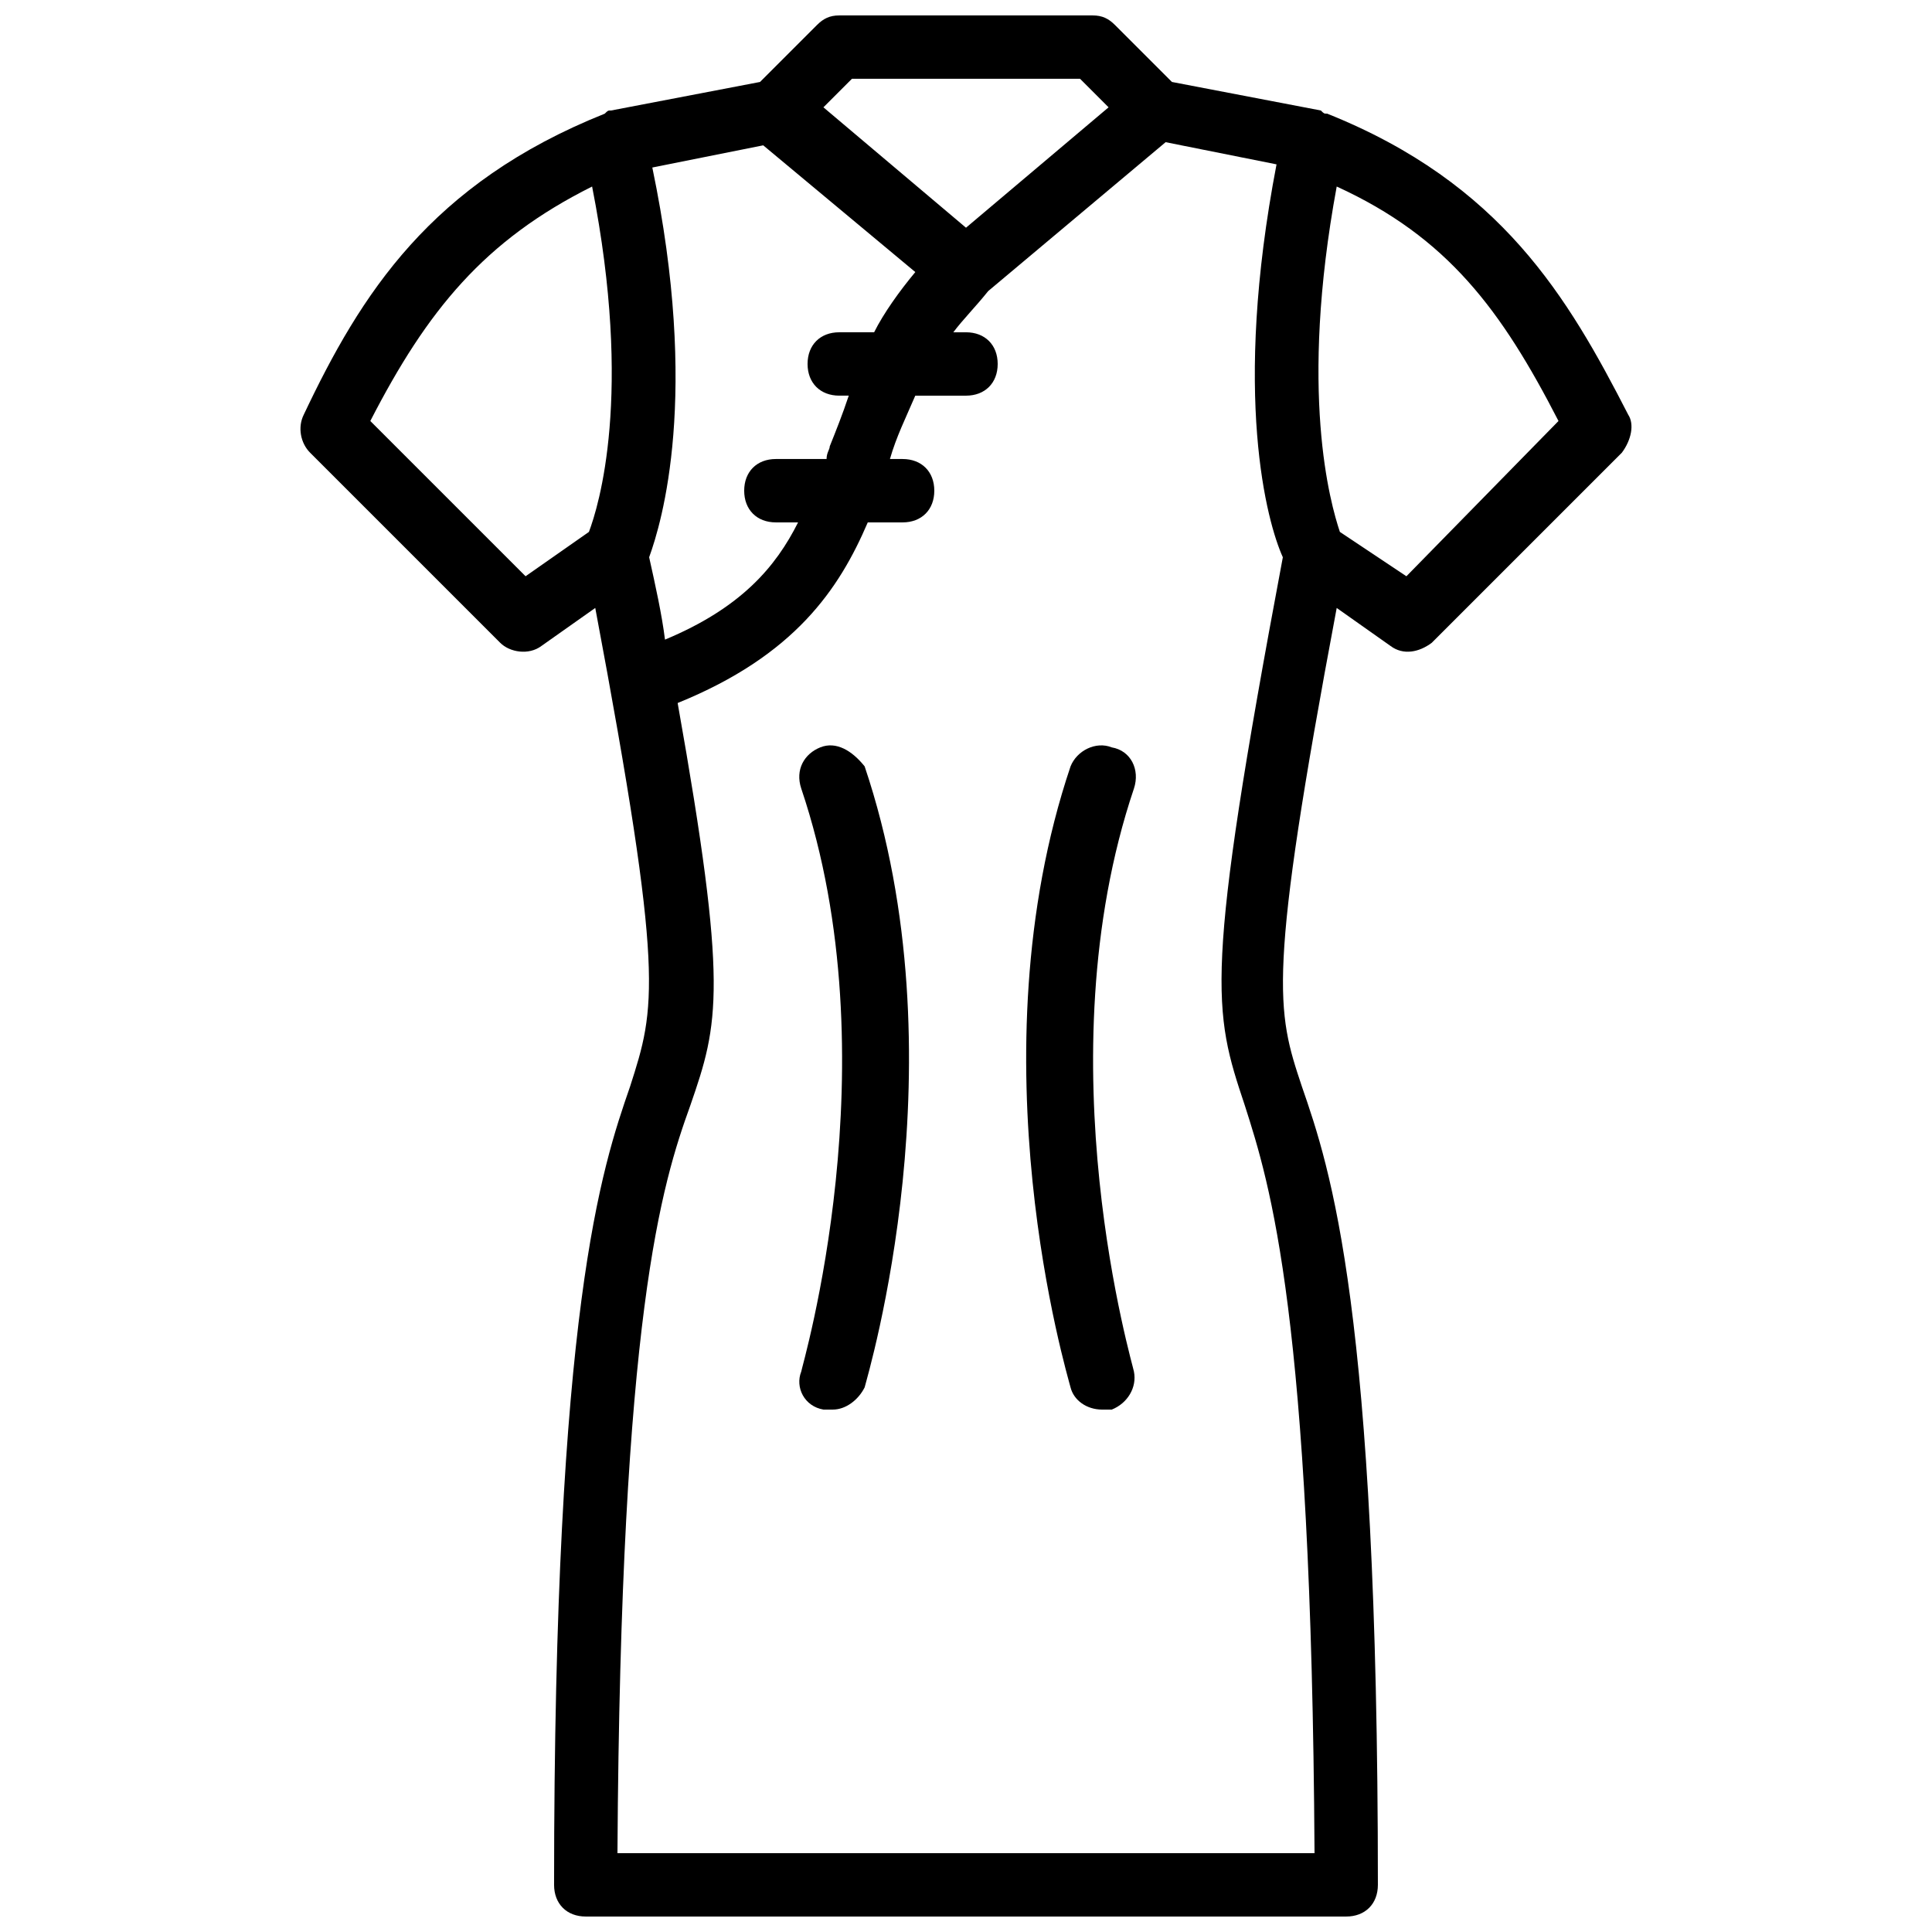 <?xml version="1.0" encoding="UTF-8"?>
<!-- Uploaded to: ICON Repo, www.svgrepo.com, Generator: ICON Repo Mixer Tools -->
<svg width="800px" height="800px" version="1.1" viewBox="144 144 512 512" xmlns="http://www.w3.org/2000/svg">
 <defs>
  <clipPath id="a">
   <path d="m223 148.09h354v503.81h-354z"/>
  </clipPath>
 </defs>
 <path d="m361.38 342.06c-4.199 1.68-6.719 5.879-5.039 10.914 24.352 72.211 0 153.66 0 154.5-1.68 4.199 0.84 9.238 5.879 10.078h2.519c3.359 0 6.719-2.519 8.398-5.879 0.84-3.359 26.031-87.328 0-164.58-3.363-4.195-7.562-6.711-11.758-5.035z"/>
 <path d="m438.62 342.06c-4.199-1.68-9.238 0.84-10.914 5.039-26.031 77.25-0.84 161.22 0 164.58 0.84 3.359 4.199 5.879 8.398 5.879h2.519c4.199-1.68 6.719-5.879 5.879-10.078 0-0.84-24.352-82.289 0-154.5 1.672-5.039-0.848-10.078-5.883-10.918z"/>
 <g clip-path="url(#a)">
  <path d="m575.49 253.89c-15.953-31.066-33.586-61.297-79.77-79.77-0.84 0-0.84 0-1.68-0.84l-39.465-7.559-15.113-15.113c-1.68-1.68-3.359-2.519-5.879-2.519h-67.176c-2.519 0-4.199 0.84-5.879 2.519l-15.113 15.113-39.465 7.559c-0.84 0-0.84 0-1.68 0.84-46.184 18.473-64.656 47.863-79.77 79.77-1.68 3.359-0.84 7.559 1.68 10.078l50.383 50.383c2.519 2.519 7.559 3.359 10.914 0.84l14.273-10.078c18.473 98.242 15.953 105.8 9.238 126.79-7.559 21.832-20.152 58.777-20.152 211.6 0 5.039 3.359 8.398 8.398 8.398h201.52c5.039 0 8.398-3.359 8.398-8.398 0-152.82-12.594-189.77-20.152-211.6-6.719-20.152-9.238-28.551 9.238-126.79l14.273 10.078c3.359 2.519 7.559 1.68 10.914-0.84l50.383-50.383c2.516-3.363 3.356-7.559 1.676-10.078zm-205.72-89.008h60.457l7.559 7.559-37.785 31.906-37.785-31.906zm-3.359 83.969h2.519c-1.68 5.039-3.359 9.238-5.039 13.434 0 0.84-0.84 1.68-0.84 3.359h-13.434c-5.039 0-8.398 3.359-8.398 8.398s3.359 8.398 8.398 8.398h5.879c-5.879 11.754-15.113 22.672-35.266 31.066-0.84-6.719-2.519-14.273-4.199-21.832 3.359-9.238 13.434-42.824 0.84-103.28l29.391-5.879 40.305 33.586c-4.199 5.039-8.398 10.914-10.914 15.953l-9.242 0.004c-5.039 0-8.398 3.359-8.398 8.398 0.004 5.035 3.363 8.395 8.398 8.395zm-83.129 47.863-41.145-41.145c15.113-29.391 30.23-47.863 58.777-62.137 10.914 55.418 1.68 84.809-0.84 91.527zm209.08 338.39h-184.73c0.84-142.75 11.754-177.17 19.312-198.16 7.559-21.832 10.078-31.066-3.359-106.64 31.066-12.594 42.824-30.23 50.383-47.863h9.234c5.039 0 8.398-3.359 8.398-8.398 0-5.039-3.359-8.398-8.398-8.398h-3.359c1.68-5.879 4.199-10.914 6.719-16.793l13.438 0.004c5.039 0 8.398-3.359 8.398-8.398 0-5.039-3.359-8.398-8.398-8.398h-3.359c2.519-3.359 5.879-6.719 9.238-10.914l47.023-39.465 29.391 5.879c-11.762 61.297-2.523 94.883 1.672 104.12-20.992 111.68-18.473 120.07-10.078 145.27 6.723 20.992 17.637 55.418 18.477 198.16zm24.352-338.39-17.633-11.754c-2.519-7.559-10.914-36.945-0.84-91.527 29.391 13.434 43.664 32.746 58.777 62.137z"/>
 </g>
</svg>